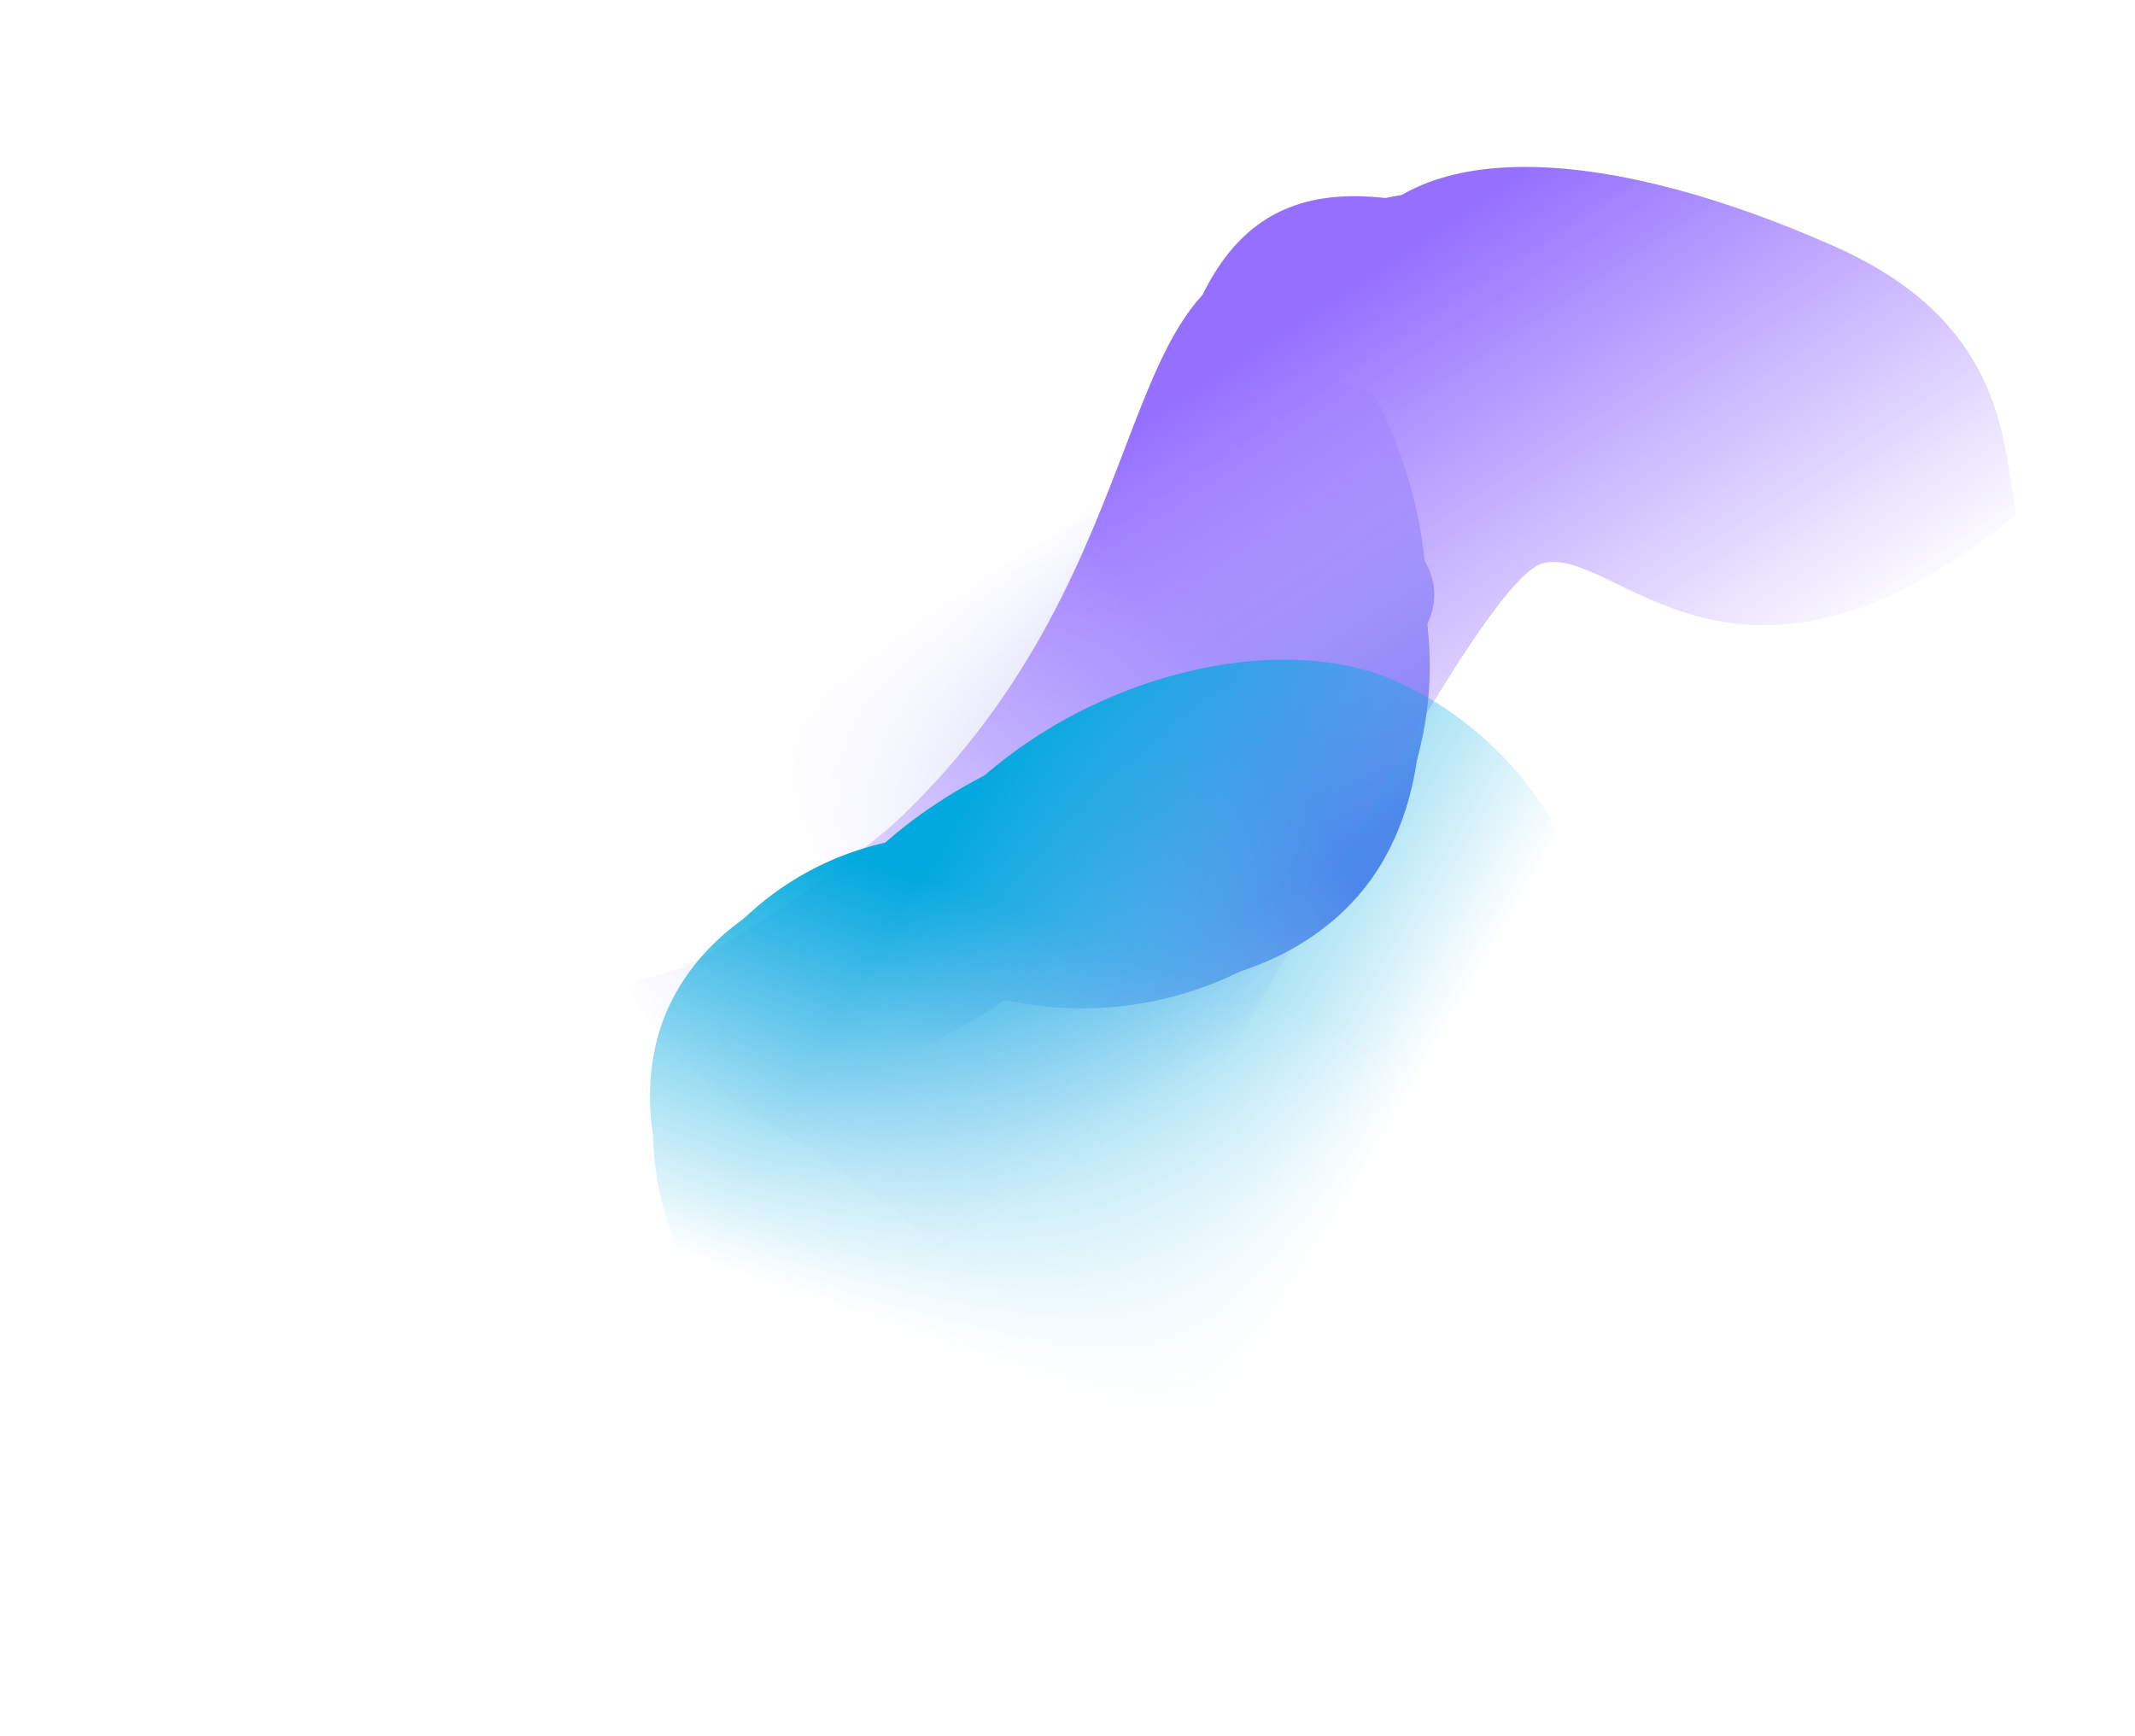 <svg width="1904" height="1548" viewBox="0 0 1904 1548" fill="none" xmlns="http://www.w3.org/2000/svg">
<mask id="mask0_492_18259" style="mask-type:alpha" maskUnits="userSpaceOnUse" x="-202" y="119" width="1795" height="1606">
<path d="M1592.39 479.206L554.504 119.509L-201.396 1207.23L1363.86 1724.3L1592.39 479.206Z" fill="url(#paint0_linear_492_18259)"/>
</mask>
<g mask="url(#mask0_492_18259)">
<mask id="mask1_492_18259" style="mask-type:alpha" maskUnits="userSpaceOnUse" x="0" y="-138" width="1664" height="1677">
<path d="M945.742 -137.031C1269.63 141.22 1645.96 528.226 1663.01 541.041L775.377 1538.41L0.019 972.186L945.742 -137.031Z" fill="url(#paint1_linear_492_18259)"/>
</mask>
<g mask="url(#mask1_492_18259)">
<path d="M1210.43 799.769C1113.67 909.424 916.192 902.118 812.075 812.914C707.959 723.71 610.491 562.257 714.299 444.607C765.741 386.306 758.602 255.886 871.566 231.041C986.561 205.749 1114.42 343.446 1166.94 388.445C1271.05 477.649 1307.18 690.114 1210.43 799.769Z" fill="#4759EB"/>
<path d="M1210.43 799.769C1113.67 909.424 916.192 902.118 812.075 812.914C707.959 723.71 610.491 562.257 714.299 444.607C765.741 386.306 758.602 255.886 871.566 231.041C986.561 205.749 1114.42 343.446 1166.94 388.445C1271.05 477.649 1307.18 690.114 1210.43 799.769Z" fill="white" fill-opacity="0.2"/>
<g filter="url(#filter0_f_492_18259)">
<path d="M1202.67 790.816C1098.91 908.418 934.481 915.334 853.649 846.079C772.816 776.824 705.888 641.569 809.654 523.967C861.074 465.689 867.372 346.833 968.717 312.081C1071.88 276.706 1167.99 387.188 1208.76 422.124C1289.6 491.379 1306.44 673.214 1202.67 790.816Z" fill="#4759EB"/>
<path d="M1202.67 790.816C1098.91 908.418 934.481 915.334 853.649 846.079C772.816 776.824 705.888 641.569 809.654 523.967C861.074 465.689 867.372 346.833 968.717 312.081C1071.88 276.706 1167.99 387.188 1208.76 422.124C1289.6 491.379 1306.44 673.214 1202.67 790.816Z" fill="white" fill-opacity="0.2"/>
</g>
<g filter="url(#filter1_f_492_18259)">
<path d="M1199.53 794.377C1083.23 926.186 888.662 925.133 788.851 839.618C689.04 754.102 601.936 592.148 718.237 460.339C775.87 395.021 767.232 248.358 885.408 213.339C1005.71 177.692 1134.43 319.52 1184.78 362.658C1284.59 448.174 1315.83 662.567 1199.53 794.377Z" fill="#4759EB"/>
<path d="M1199.53 794.377C1083.23 926.186 888.662 925.133 788.851 839.618C689.04 754.102 601.936 592.148 718.237 460.339C775.87 395.021 767.232 248.358 885.408 213.339C1005.71 177.692 1134.43 319.52 1184.78 362.658C1284.59 448.174 1315.83 662.567 1199.53 794.377Z" fill="white" fill-opacity="0.2"/>
</g>
<g filter="url(#filter2_f_492_18259)">
<path d="M1153.45 781.71C982.798 921.259 720.753 933.449 591.619 822.81C462.485 712.171 395.764 509.967 535.243 351.888C604.362 273.552 552.473 52.266 698.899 14.292C847.954 -24.364 1075.52 187.094 1140.67 242.906C1269.8 353.545 1351.15 620.051 1153.45 781.71Z" fill="#4759EB"/>
<path d="M1153.45 781.71C982.798 921.259 720.753 933.449 591.619 822.81C462.485 712.171 395.764 509.967 535.243 351.888C604.362 273.552 552.473 52.266 698.899 14.292C847.954 -24.364 1075.52 187.094 1140.67 242.906C1269.8 353.545 1351.15 620.051 1153.45 781.71Z" fill="white" fill-opacity="0.2"/>
</g>
<g filter="url(#filter3_f_492_18259)">
<path d="M963.544 831.519C808.344 1007.42 504.563 1013.04 375.428 902.406C246.294 791.767 187.787 580.253 342.987 404.357C419.897 317.192 709.432 336.723 865.113 288.259C1023.59 238.925 1178.56 413.794 1243.7 469.606C1372.84 580.244 1118.74 655.623 963.544 831.519Z" fill="#4759EB"/>
<path d="M963.544 831.519C808.344 1007.42 504.563 1013.04 375.428 902.406C246.294 791.767 187.787 580.253 342.987 404.357C419.897 317.192 709.432 336.723 865.113 288.259C1023.59 238.925 1178.56 413.794 1243.7 469.606C1372.84 580.244 1118.74 655.623 963.544 831.519Z" fill="white" fill-opacity="0.2"/>
</g>
</g>
</g>
<mask id="mask2_492_18259" style="mask-type:alpha" maskUnits="userSpaceOnUse" x="150" y="-309" width="1892" height="1793">
<path d="M150.938 729.1L1429.36 -308.271L2041.75 446.422L763.329 1483.79L150.938 729.1Z" fill="url(#paint2_linear_492_18259)"/>
</mask>
<g mask="url(#mask2_492_18259)">
<mask id="mask3_492_18259" style="mask-type:alpha" maskUnits="userSpaceOnUse" x="420" y="-263" width="1775" height="1886">
<path d="M1335 -262.995L420.79 866.193L1055.64 1622.63L2194.58 257.131L1335 -262.995Z" fill="url(#paint3_linear_492_18259)"/>
</mask>
<g mask="url(#mask3_492_18259)">
<path d="M1071.97 263.876C975.367 366.879 993.335 678.896 587.812 875.24C583.979 885.364 819.451 990.903 849.473 1048.11C887.001 1119.62 1277.09 453.497 1296.75 467.754C1312.48 479.16 1541.05 502.218 1653.37 512.321C1640.68 455.009 1576.23 322.977 1420.03 253.348C1224.79 166.312 1139.66 191.711 1071.97 263.876Z" fill="#9570FF"/>
<g filter="url(#filter4_f_492_18259)">
<path d="M1071.97 263.876C975.367 366.879 1081.45 601.997 587.812 875.24C583.979 885.364 819.451 990.903 849.473 1048.11C887.001 1119.62 1277.09 453.497 1296.75 467.754C1312.48 479.16 1541.05 502.218 1653.37 512.321C1640.68 455.009 1576.23 322.977 1420.03 253.348C1224.79 166.312 1139.66 191.711 1071.97 263.876Z" fill="#9570FF"/>
</g>
<g filter="url(#filter5_f_492_18259)">
<path d="M1071.97 263.873C974.21 368.11 1057.44 686.758 587.811 875.237C583.978 885.361 798.236 1054.51 828.258 1111.72C865.786 1183.23 1277.09 453.494 1296.75 467.751C1312.48 479.157 1541.05 502.215 1653.37 512.318C1640.67 455.006 1588.63 309.671 1432.44 240.043C1237.19 153.007 1139.66 191.708 1071.97 263.873Z" fill="#9570FF"/>
</g>
<g filter="url(#filter6_f_492_18259)">
<path d="M1138.95 261.318C1051.81 440.469 961.028 774.707 569.75 874.253C511.896 909.331 865.217 1051.96 895.239 1109.17C932.767 1180.68 1344.07 450.939 1363.73 465.196C1379.46 476.602 1608.03 499.66 1720.35 509.763C1707.66 452.451 1655.61 307.116 1499.42 237.488C1304.17 150.452 1196.3 143.429 1138.95 261.318Z" fill="#9570FF"/>
</g>
<g filter="url(#filter7_f_492_18259)">
<path d="M1071.98 263.877C984.831 443.027 1053.45 705.108 583.821 893.587C525.967 928.665 798.238 1054.51 828.26 1111.72C865.788 1183.24 1277.09 453.498 1296.75 467.755C1312.48 479.161 1541.05 502.219 1653.37 512.322C1640.68 455.009 1588.64 309.675 1432.44 240.046C1237.19 153.011 1129.32 145.988 1071.98 263.877Z" fill="#9570FF"/>
</g>
<g filter="url(#filter8_f_492_18259)">
<path d="M1196.59 231.282C1109.44 410.433 1181.58 690.155 711.951 878.634C654.097 913.712 932.197 1049.4 962.219 1106.61C999.746 1178.13 1301.13 523.01 1375.64 502.473C1440.49 484.598 1546.86 662.952 1798.32 458.91C1785.62 401.598 1793.22 289.871 1637.02 220.243C1441.77 133.207 1253.93 113.393 1196.59 231.282Z" fill="#9570FF"/>
</g>
</g>
</g>
<mask id="mask4_492_18259" style="mask-type:alpha" maskUnits="userSpaceOnUse" x="370" y="217" width="1154" height="1342">
<path d="M1523.38 461.869L777.144 217.753L409.97 880.465L370.88 1090.41L728.449 1519.91L1077.21 1558.66L1338.56 973.905L1523.38 461.869Z" fill="url(#paint4_linear_492_18259)"/>
</mask>
<g mask="url(#mask4_492_18259)">
<mask id="mask5_492_18259" style="mask-type:alpha" maskUnits="userSpaceOnUse" x="293" y="183" width="1238" height="1422">
<path d="M1039.82 1604.89C709.747 1456.83 310.545 1232.39 293.62 1226.1L764.719 183.895L1530.28 456.155L1039.82 1604.89Z" fill="url(#paint5_linear_492_18259)"/>
</mask>
<g mask="url(#mask5_492_18259)">
<path d="M595.357 900.226C646.476 785.85 807.74 742.553 913.785 789.948C1019.83 837.344 1138.3 945.841 1083.46 1068.56C1056.28 1129.37 1094.17 1234.89 1009.07 1283.53C922.439 1333.05 785.281 1251.69 731.787 1227.78C625.742 1180.39 544.239 1014.6 595.357 900.226Z" fill="#00A9DE"/>
<g filter="url(#filter9_f_492_18259)">
<path d="M603.83 905.657C658.653 782.992 789.722 736.247 872.051 773.043C954.381 809.839 1041.74 904.408 986.916 1027.07C959.748 1087.86 983.938 1187.22 910.662 1241.12C836.069 1295.98 731.253 1229.08 689.722 1210.52C607.392 1173.72 549.006 1028.32 603.83 905.657Z" fill="#00A9DE"/>
</g>
<g filter="url(#filter10_f_492_18259)">
<path d="M605.486 901.943C666.933 764.46 824.302 716.746 925.962 762.181C1027.62 807.617 1137.85 919.115 1076.4 1056.6C1045.95 1124.73 1089.05 1243.24 1002.25 1301.56C913.889 1360.92 775.013 1276.37 723.731 1253.45C622.071 1208.02 544.04 1039.43 605.486 901.943Z" fill="#00A9DE"/>
</g>
<g filter="url(#filter11_f_492_18259)">
<path d="M645.813 900.866C749.243 743.443 957.841 667.985 1089.37 726.769C1220.89 785.553 1324.58 935.256 1250.88 1100.14C1214.36 1181.85 1310.77 1350.95 1201.88 1418.76C1091.04 1487.78 855.198 1370.62 788.849 1340.97C657.323 1282.19 525.994 1083.23 645.813 900.866Z" fill="#00A9DE"/>
</g>
<g filter="url(#filter12_f_492_18259)">
<path d="M699.013 871.301C778.361 693.764 1021.8 603.981 1150.39 661.455C1278.99 718.928 1376.54 873.825 1297.19 1051.36C1257.87 1139.34 1259.21 1268.1 1148.45 1344C1035.71 1421.27 745.881 1353.99 681.012 1324.99C552.417 1267.52 619.664 1048.84 699.013 871.301Z" fill="#00A9DE"/>
</g>
<g filter="url(#filter13_f_492_18259)">
<path d="M786.898 812.463C868.897 628.995 1112.81 548.513 1244.34 607.298C1375.87 666.082 1475.21 825.494 1393.21 1008.96C1352.57 1099.88 1113.96 1156.1 1000.19 1234.85C884.372 1315.01 716.161 1209.83 649.812 1180.18C518.286 1121.39 704.899 995.932 786.898 812.463Z" fill="#00A9DE"/>
</g>
<g filter="url(#filter14_f_492_18259)">
<path d="M704.309 941.109C776.059 780.574 1011.15 719.836 1142.68 778.62C1274.2 837.404 1378.9 984.834 1307.15 1145.37C1271.6 1224.92 1263.41 1337.15 1155.67 1402.39C1046 1468.81 876.389 1366.75 810.04 1337.1C678.514 1278.32 632.56 1101.64 704.309 941.109Z" fill="#00A9DE"/>
</g>
</g>
</g>
<defs>
<filter id="filter0_f_492_18259" x="747.427" y="295.983" width="536.775" height="603.699" filterUnits="userSpaceOnUse" color-interpolation-filters="sRGB">
<feFlood flood-opacity="0" result="BackgroundImageFix"/>
<feBlend mode="normal" in="SourceGraphic" in2="BackgroundImageFix" result="shape"/>
<feGaussianBlur stdDeviation="4.601" result="effect1_foregroundBlur_492_18259"/>
</filter>
<filter id="filter1_f_492_18259" x="630.449" y="175.444" width="675.857" height="756.105" filterUnits="userSpaceOnUse" color-interpolation-filters="sRGB">
<feFlood flood-opacity="0" result="BackgroundImageFix"/>
<feBlend mode="normal" in="SourceGraphic" in2="BackgroundImageFix" result="shape"/>
<feGaussianBlur stdDeviation="16.103" result="effect1_foregroundBlur_492_18259"/>
</filter>
<filter id="filter2_f_492_18259" x="411.602" y="-36.406" width="906.488" height="979.56" filterUnits="userSpaceOnUse" color-interpolation-filters="sRGB">
<feFlood flood-opacity="0" result="BackgroundImageFix"/>
<feBlend mode="normal" in="SourceGraphic" in2="BackgroundImageFix" result="shape"/>
<feGaussianBlur stdDeviation="23.005" result="effect1_foregroundBlur_492_18259"/>
</filter>
<filter id="filter3_f_492_18259" x="-58.336" y="-28.67" width="1645.71" height="1313.28" filterUnits="userSpaceOnUse" color-interpolation-filters="sRGB">
<feFlood flood-opacity="0" result="BackgroundImageFix"/>
<feBlend mode="normal" in="SourceGraphic" in2="BackgroundImageFix" result="shape"/>
<feGaussianBlur stdDeviation="154.13" result="effect1_foregroundBlur_492_18259"/>
</filter>
<filter id="filter4_f_492_18259" x="571.849" y="182.246" width="1097.44" height="887.157" filterUnits="userSpaceOnUse" color-interpolation-filters="sRGB">
<feFlood flood-opacity="0" result="BackgroundImageFix"/>
<feBlend mode="normal" in="SourceGraphic" in2="BackgroundImageFix" result="shape"/>
<feGaussianBlur stdDeviation="7.958" result="effect1_foregroundBlur_492_18259"/>
</filter>
<filter id="filter5_f_492_18259" x="559.11" y="161.385" width="1122.91" height="983.92" filterUnits="userSpaceOnUse" color-interpolation-filters="sRGB">
<feFlood flood-opacity="0" result="BackgroundImageFix"/>
<feBlend mode="normal" in="SourceGraphic" in2="BackgroundImageFix" result="shape"/>
<feGaussianBlur stdDeviation="14.325" result="effect1_foregroundBlur_492_18259"/>
</filter>
<filter id="filter6_f_492_18259" x="496.511" y="105.575" width="1290.69" height="1075.38" filterUnits="userSpaceOnUse" color-interpolation-filters="sRGB">
<feFlood flood-opacity="0" result="BackgroundImageFix"/>
<feBlend mode="normal" in="SourceGraphic" in2="BackgroundImageFix" result="shape"/>
<feGaussianBlur stdDeviation="33.426" result="effect1_foregroundBlur_492_18259"/>
</filter>
<filter id="filter7_f_492_18259" x="508.929" y="108.134" width="1211.3" height="1075.38" filterUnits="userSpaceOnUse" color-interpolation-filters="sRGB">
<feFlood flood-opacity="0" result="BackgroundImageFix"/>
<feBlend mode="normal" in="SourceGraphic" in2="BackgroundImageFix" result="shape"/>
<feGaussianBlur stdDeviation="33.426" result="effect1_foregroundBlur_492_18259"/>
</filter>
<filter id="filter8_f_492_18259" x="599.005" y="43.829" width="1304.36" height="1173.29" filterUnits="userSpaceOnUse" color-interpolation-filters="sRGB">
<feFlood flood-opacity="0" result="BackgroundImageFix"/>
<feBlend mode="normal" in="SourceGraphic" in2="BackgroundImageFix" result="shape"/>
<feGaussianBlur stdDeviation="52.526" result="effect1_foregroundBlur_492_18259"/>
</filter>
<filter id="filter9_f_492_18259" x="574.512" y="752.893" width="437.424" height="517.315" filterUnits="userSpaceOnUse" color-interpolation-filters="sRGB">
<feFlood flood-opacity="0" result="BackgroundImageFix"/>
<feBlend mode="normal" in="SourceGraphic" in2="BackgroundImageFix" result="shape"/>
<feGaussianBlur stdDeviation="3.956" result="effect1_foregroundBlur_492_18259"/>
</filter>
<filter id="filter10_f_492_18259" x="556.044" y="717.819" width="565.758" height="632.18" filterUnits="userSpaceOnUse" color-interpolation-filters="sRGB">
<feFlood flood-opacity="0" result="BackgroundImageFix"/>
<feBlend mode="normal" in="SourceGraphic" in2="BackgroundImageFix" result="shape"/>
<feGaussianBlur stdDeviation="13.846" result="effect1_foregroundBlur_492_18259"/>
</filter>
<filter id="filter11_f_492_18259" x="559.161" y="667.317" width="755.798" height="812.435" filterUnits="userSpaceOnUse" color-interpolation-filters="sRGB">
<feFlood flood-opacity="0" result="BackgroundImageFix"/>
<feBlend mode="normal" in="SourceGraphic" in2="BackgroundImageFix" result="shape"/>
<feGaussianBlur stdDeviation="19.78" result="effect1_foregroundBlur_492_18259"/>
</filter>
<filter id="filter12_f_492_18259" x="502.122" y="537.35" width="930.504" height="949.331" filterUnits="userSpaceOnUse" color-interpolation-filters="sRGB">
<feFlood flood-opacity="0" result="BackgroundImageFix"/>
<feBlend mode="normal" in="SourceGraphic" in2="BackgroundImageFix" result="shape"/>
<feGaussianBlur stdDeviation="53.405" result="effect1_foregroundBlur_492_18259"/>
</filter>
<filter id="filter13_f_492_18259" x="339.161" y="323.285" width="1348.92" height="1206.15" filterUnits="userSpaceOnUse" color-interpolation-filters="sRGB">
<feFlood flood-opacity="0" result="BackgroundImageFix"/>
<feBlend mode="normal" in="SourceGraphic" in2="BackgroundImageFix" result="shape"/>
<feGaussianBlur stdDeviation="132.524" result="effect1_foregroundBlur_492_18259"/>
</filter>
<filter id="filter14_f_492_18259" x="547.901" y="634" width="905.221" height="913.066" filterUnits="userSpaceOnUse" color-interpolation-filters="sRGB">
<feFlood flood-opacity="0" result="BackgroundImageFix"/>
<feBlend mode="normal" in="SourceGraphic" in2="BackgroundImageFix" result="shape"/>
<feGaussianBlur stdDeviation="61.317" result="effect1_foregroundBlur_492_18259"/>
</filter>
<linearGradient id="paint0_linear_492_18259" x1="1200.73" y1="780.39" x2="824.756" y2="973.259" gradientUnits="userSpaceOnUse">
<stop stop-color="#C4C4C4"/>
<stop offset="1" stop-color="#C4C4C4" stop-opacity="0"/>
</linearGradient>
<linearGradient id="paint1_linear_492_18259" x1="1091.4" y1="826.988" x2="884.125" y2="505.237" gradientUnits="userSpaceOnUse">
<stop stop-color="#C4C4C4"/>
<stop offset="1" stop-color="#C4C4C4" stop-opacity="0"/>
</linearGradient>
<linearGradient id="paint2_linear_492_18259" x1="1071.3" y1="608.086" x2="597.218" y2="956.63" gradientUnits="userSpaceOnUse">
<stop stop-color="#C4C4C4"/>
<stop offset="1" stop-color="#C4C4C4" stop-opacity="0"/>
</linearGradient>
<linearGradient id="paint3_linear_492_18259" x1="975.228" y1="406.587" x2="1262.92" y2="841.571" gradientUnits="userSpaceOnUse">
<stop stop-color="#C4C4C4"/>
<stop offset="1" stop-color="#C4C4C4" stop-opacity="0"/>
</linearGradient>
<linearGradient id="paint4_linear_492_18259" x1="848.161" y1="791.646" x2="711.43" y2="1180.23" gradientUnits="userSpaceOnUse">
<stop stop-color="#C4C4C4"/>
<stop offset="0.943" stop-color="#C4C4C4" stop-opacity="0"/>
</linearGradient>
<linearGradient id="paint5_linear_492_18259" x1="718.366" y1="957.122" x2="1131.67" y2="1196.45" gradientUnits="userSpaceOnUse">
<stop stop-color="#C4C4C4"/>
<stop offset="1" stop-color="#C4C4C4" stop-opacity="0"/>
</linearGradient>
</defs>
</svg>
